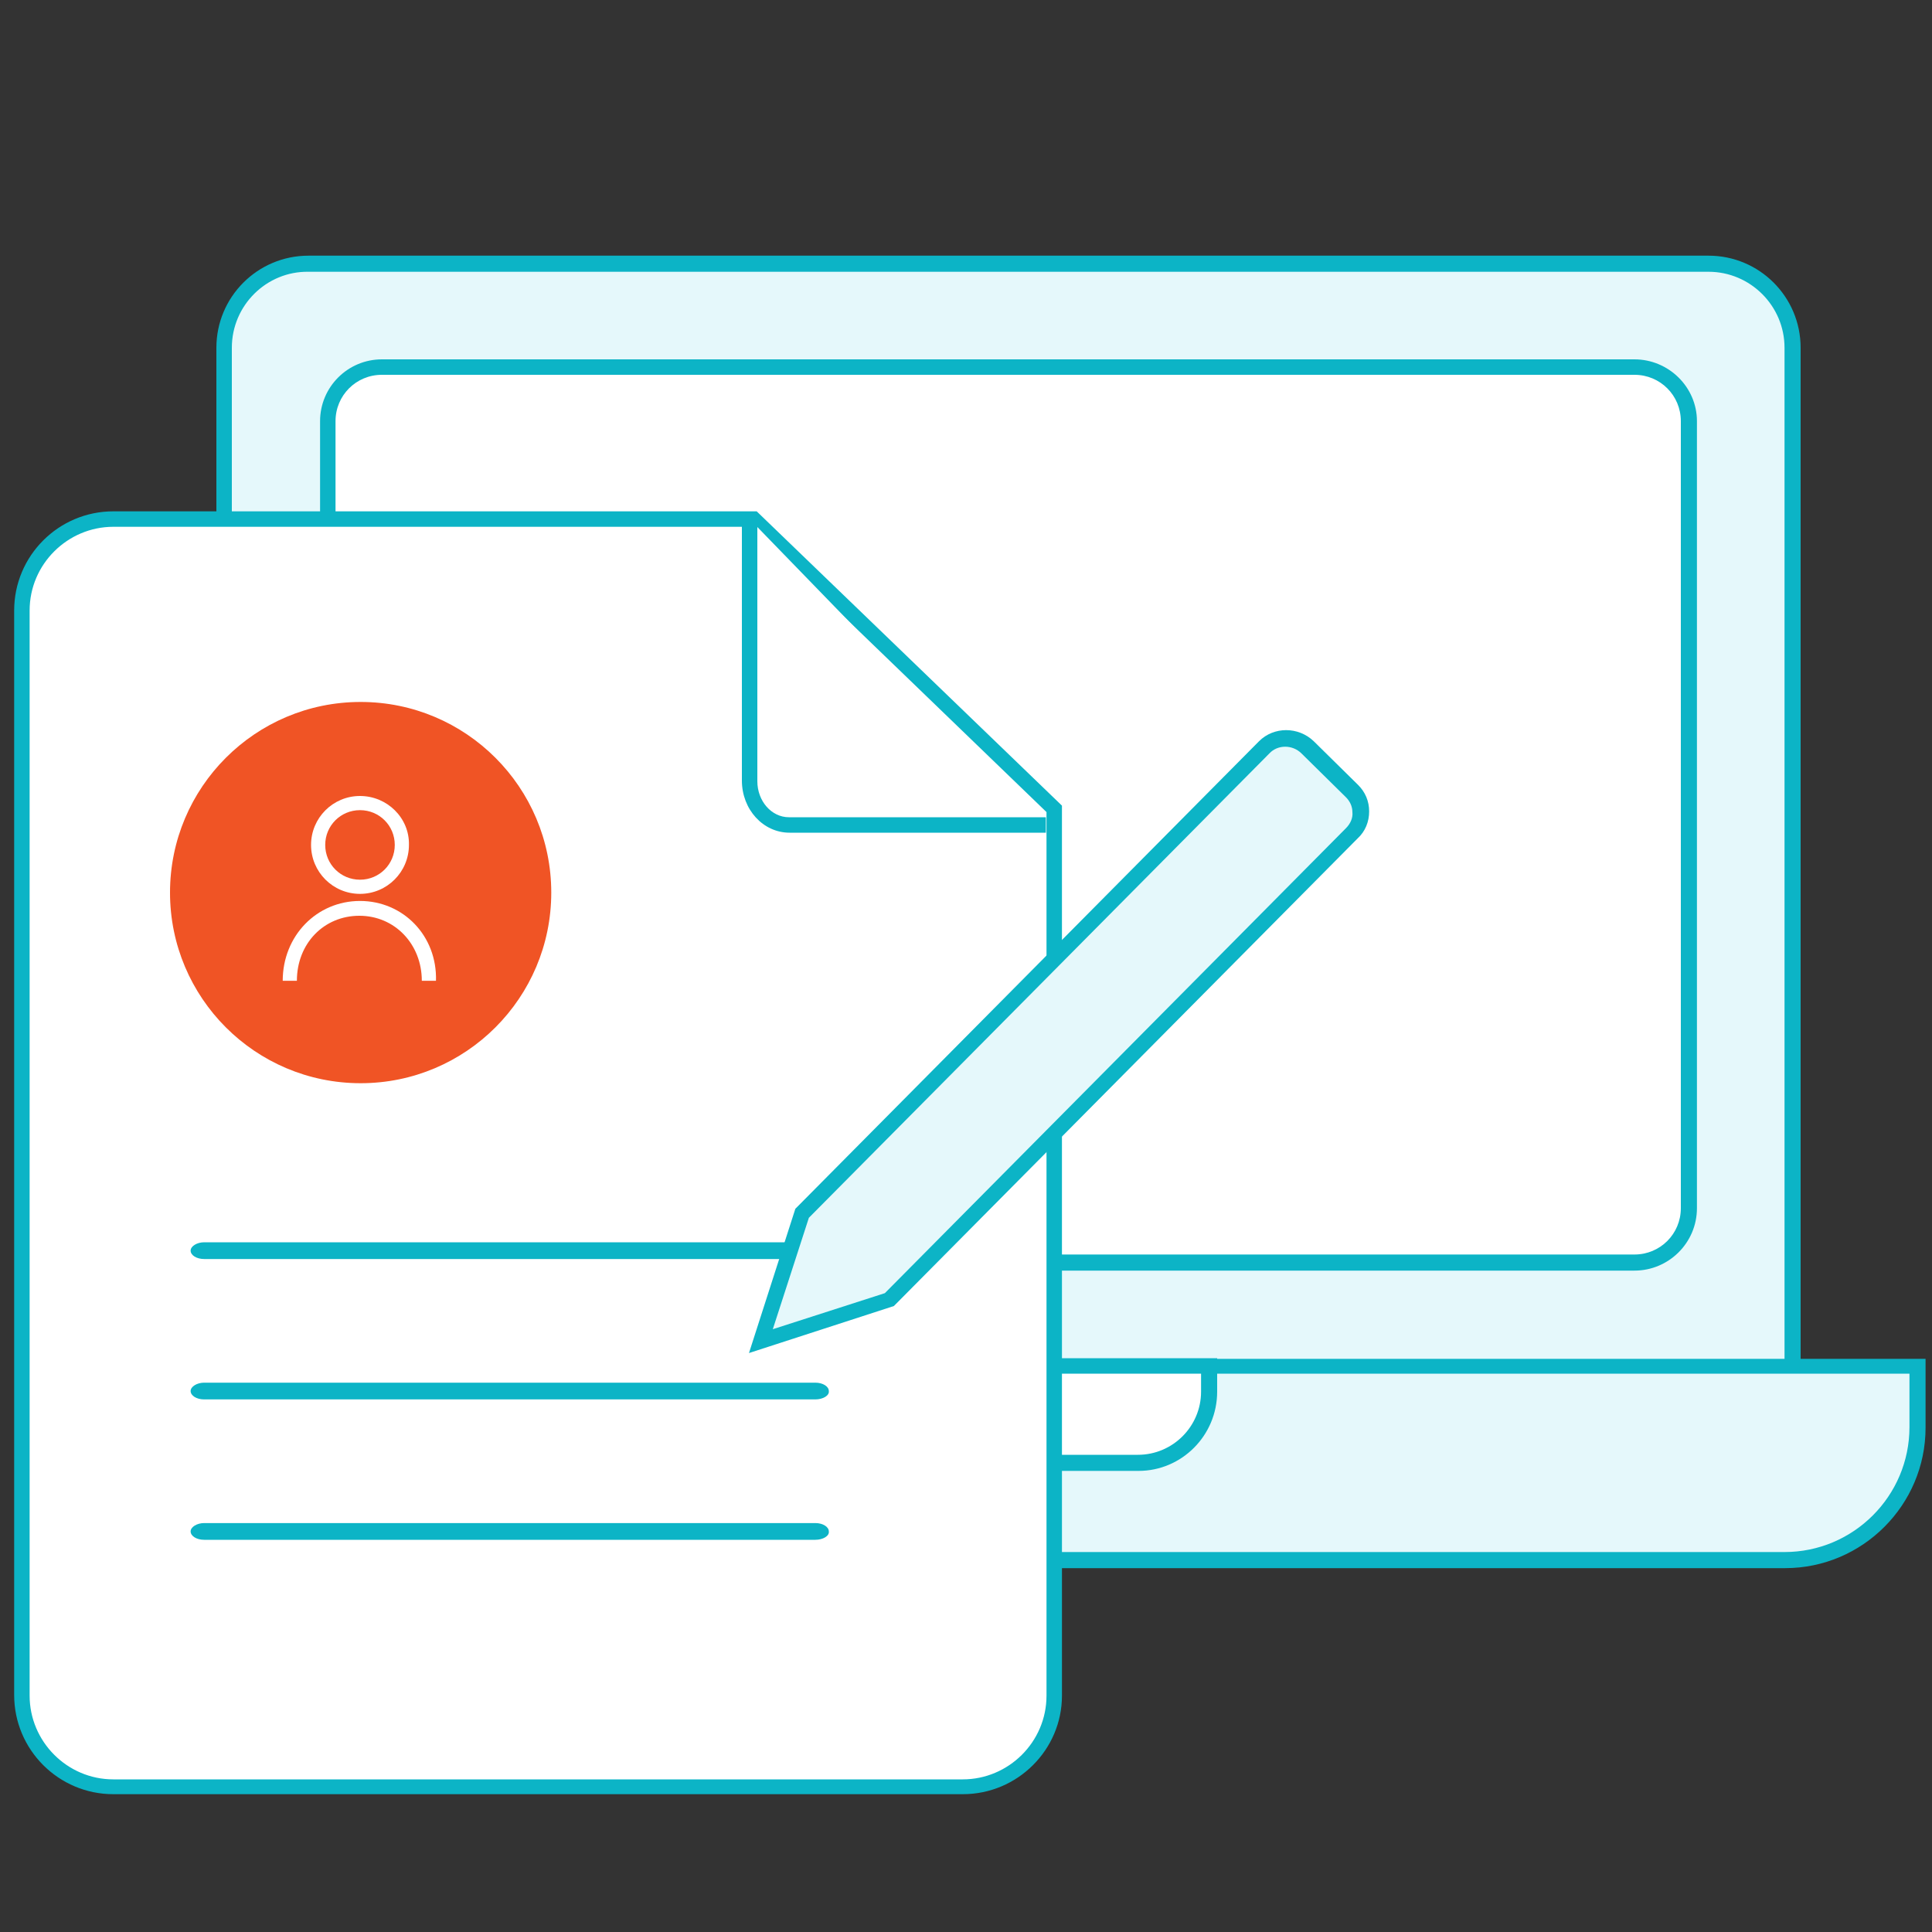 <?xml version="1.0" encoding="utf-8"?>
<!-- Generator: Adobe Illustrator 24.2.3, SVG Export Plug-In . SVG Version: 6.00 Build 0)  -->
<svg version="1.0" id="Layer_1" xmlns="http://www.w3.org/2000/svg" xmlns:xlink="http://www.w3.org/1999/xlink" x="0px" y="0px"
	 viewBox="0 0 300 300" style="enable-background:new 0 0 300 300;" xml:space="preserve">
<rect x="0" y="0" width="300" height="300" fill="#333333" stroke="none"/>
<style type="text/css">
	.st0{fill:#E5F8FB;}
	.st1{fill:#0CB4C6;}
	.st2{fill:#FFFFFF;}
	.st3{fill:#F05425;}
</style>
<g>
	<path class="st0" d="M265.2,40.9H47.9c-7.2,0-13.1,5.9-13.1,13.1v169.3h243.5V54C278.3,46.8,272.5,40.9,265.2,40.9z"/>
	<path class="st1" d="M279.5,224.5H33.6V54c0-7.9,6.4-14.3,14.3-14.3h217.4c7.9,0,14.3,6.4,14.3,14.3V224.5z M36,222h241.1V54
		c0-6.5-5.3-11.8-11.8-11.8H47.9C41.4,42.1,36,47.4,36,54V222z"/>
</g>
<g>
	<path class="st0" d="M277.2,242.2H37.3c-11.4,0-20.6-9.2-20.6-20.6v-9.5h281.1v9.5C297.8,233,288.6,242.2,277.2,242.2z"/>
	<path class="st1" d="M277.2,243.5H37.3c-12,0-21.8-9.8-21.8-21.8v-10.7H299v10.7C299,233.7,289.2,243.5,277.2,243.5z M17.9,213.3
		v8.3c0,10.7,8.7,19.4,19.4,19.4h239.8c10.7,0,19.4-8.7,19.4-19.4v-8.3H17.9z"/>
</g>
<g>
	<path class="st2" d="M59.3,57h194.5c4.7,0,8.4,3.8,8.4,8.4v122.2c0,4.7-3.8,8.4-8.4,8.4H59.3c-4.7,0-8.4-3.8-8.4-8.4V65.4
		C50.9,60.7,54.7,57,59.3,57z"/>
	<path class="st1" d="M253.8,197.3H59.3c-5.3,0-9.6-4.3-9.6-9.7V65.4c0-5.3,4.3-9.6,9.6-9.6h194.5c5.3,0,9.7,4.3,9.7,9.6v122.2
		C263.5,193,259.1,197.3,253.8,197.3z M59.3,58.2c-4,0-7.2,3.2-7.2,7.2v122.2c0,4,3.2,7.2,7.2,7.2h194.5c4,0,7.2-3.2,7.2-7.2V65.4
		c0-4-3.2-7.2-7.2-7.2H59.3z"/>
</g>
<g>
	<path class="st2" d="M176.8,227.2h-39c-6.1,0-11-4.9-11-11v-4h61.1v4C187.8,222.2,182.8,227.2,176.8,227.2z"/>
	<path class="st1" d="M176.8,228.4h-39c-6.8,0-12.3-5.5-12.3-12.3v-5.2H189v5.2C189,222.9,183.5,228.4,176.8,228.4z M127.9,213.3
		v2.8c0,5.4,4.4,9.8,9.8,9.8h39c5.4,0,9.8-4.4,9.8-9.8v-2.8H127.9z"/>
</g>
<g>
	<path class="st2" d="M117.1,80.6H17.6c-7.8,0-14.2,6.3-14.2,14.2v168.5c0,7.8,6.3,14.2,14.2,14.2h131.9c7.8,0,14.2-6.3,14.2-14.2
		V125.6L117.1,80.6z"/>
	<path class="st1" d="M149.5,278.6H17.6c-8.5,0-15.4-6.9-15.4-15.4V94.8c0-8.5,6.9-15.4,15.4-15.4h99.9l47.4,45.7v138.2
		C164.9,271.7,158,278.6,149.5,278.6z M17.6,81.8c-7.1,0-13,5.8-13,13v168.5c0,7.1,5.8,13,13,13h131.9c7.1,0,13-5.8,13-13V126.1
		l-45.9-44.3H17.6z"/>
</g>
<g>
	<path class="st2" d="M162.5,128.1h-39.9c-3.4,0-6.2-3.1-6.2-6.8V80.6"/>
	<path class="st1" d="M162.5,129.3h-39.9c-4.1,0-7.4-3.6-7.4-8.1V80.6h2.4v40.7c0,3.1,2.2,5.6,4.9,5.6h39.9V129.3z"/>
</g>
<g>
	<circle class="st3" cx="56" cy="138.6" r="29.6"/>
</g>
<g>
	<g>
		<g>
			<path class="st2" d="M55.9,123.6c-4.2,0-7.6,3.4-7.6,7.6c0,4.2,3.4,7.6,7.6,7.6s7.6-3.4,7.6-7.6C63.6,127,60.1,123.6,55.9,123.6z
				 M55.9,136.6c-3,0-5.4-2.4-5.4-5.4c0-3,2.4-5.4,5.4-5.4c3,0,5.4,2.4,5.4,5.4C61.3,134.2,58.9,136.6,55.9,136.6z"/>
		</g>
	</g>
</g>
<g>
	<g>
		<g>
			<path class="st2" d="M55.9,139.9c-6.7,0-12,5.4-12,12.4h2.2c0-5.8,4.2-10.1,9.7-10.1s9.7,4.4,9.7,10.1h2.2
				C67.9,145.3,62.6,139.9,55.9,139.9z"/>
		</g>
	</g>
</g>
<g>
	<g>
		<path class="st1" d="M126.6,195.5H31.7c-1.2,0-2.1-0.6-2.1-1.3s1-1.3,2.1-1.3h94.9c1.2,0,2.1,0.6,2.1,1.3S127.8,195.5,126.6,195.5
			z"/>
	</g>
</g>
<g>
	<g>
		<path class="st1" d="M126.6,217.3H31.7c-1.2,0-2.1-0.6-2.1-1.3c0-0.7,1-1.3,2.1-1.3h94.9c1.2,0,2.1,0.6,2.1,1.3
			C128.8,216.7,127.8,217.3,126.6,217.3z"/>
	</g>
</g>
<g>
	<g>
		<path class="st1" d="M126.6,239.1H31.7c-1.2,0-2.1-0.6-2.1-1.3c0-0.7,1-1.3,2.1-1.3h94.9c1.2,0,2.1,0.6,2.1,1.3
			C128.8,238.5,127.8,239.1,126.6,239.1z"/>
	</g>
</g>
<g>
	<path class="st0" d="M138.1,201.8l61.3-61.9l0.2-0.2l10.3-10.4c1.8-1.8,1.9-4.7,0-6.6L203,116c-1.8-1.8-4.9-1.9-6.8,0L186,126.4
		l-0.2,0.2l-61.3,61.9l-6.4,19.8L138.1,201.8z"/>
	<path class="st1" d="M116.3,210.1l7.2-22.4l0.2-0.2l71.8-72.4c2.3-2.3,6.1-2.3,8.5,0l6.9,6.8c1.1,1.1,1.7,2.5,1.7,4.1
		c0,1.6-0.6,3.1-1.8,4.2l-72,72.6L116.3,210.1z M125.6,189.1l-5.6,17.3l17.4-5.6l71.6-72.2c0.7-0.7,1.1-1.6,1-2.5
		c0-0.9-0.4-1.7-1-2.3l-6.9-6.8c-1.4-1.4-3.7-1.4-5,0L125.6,189.1z"/>
</g>
</svg>
